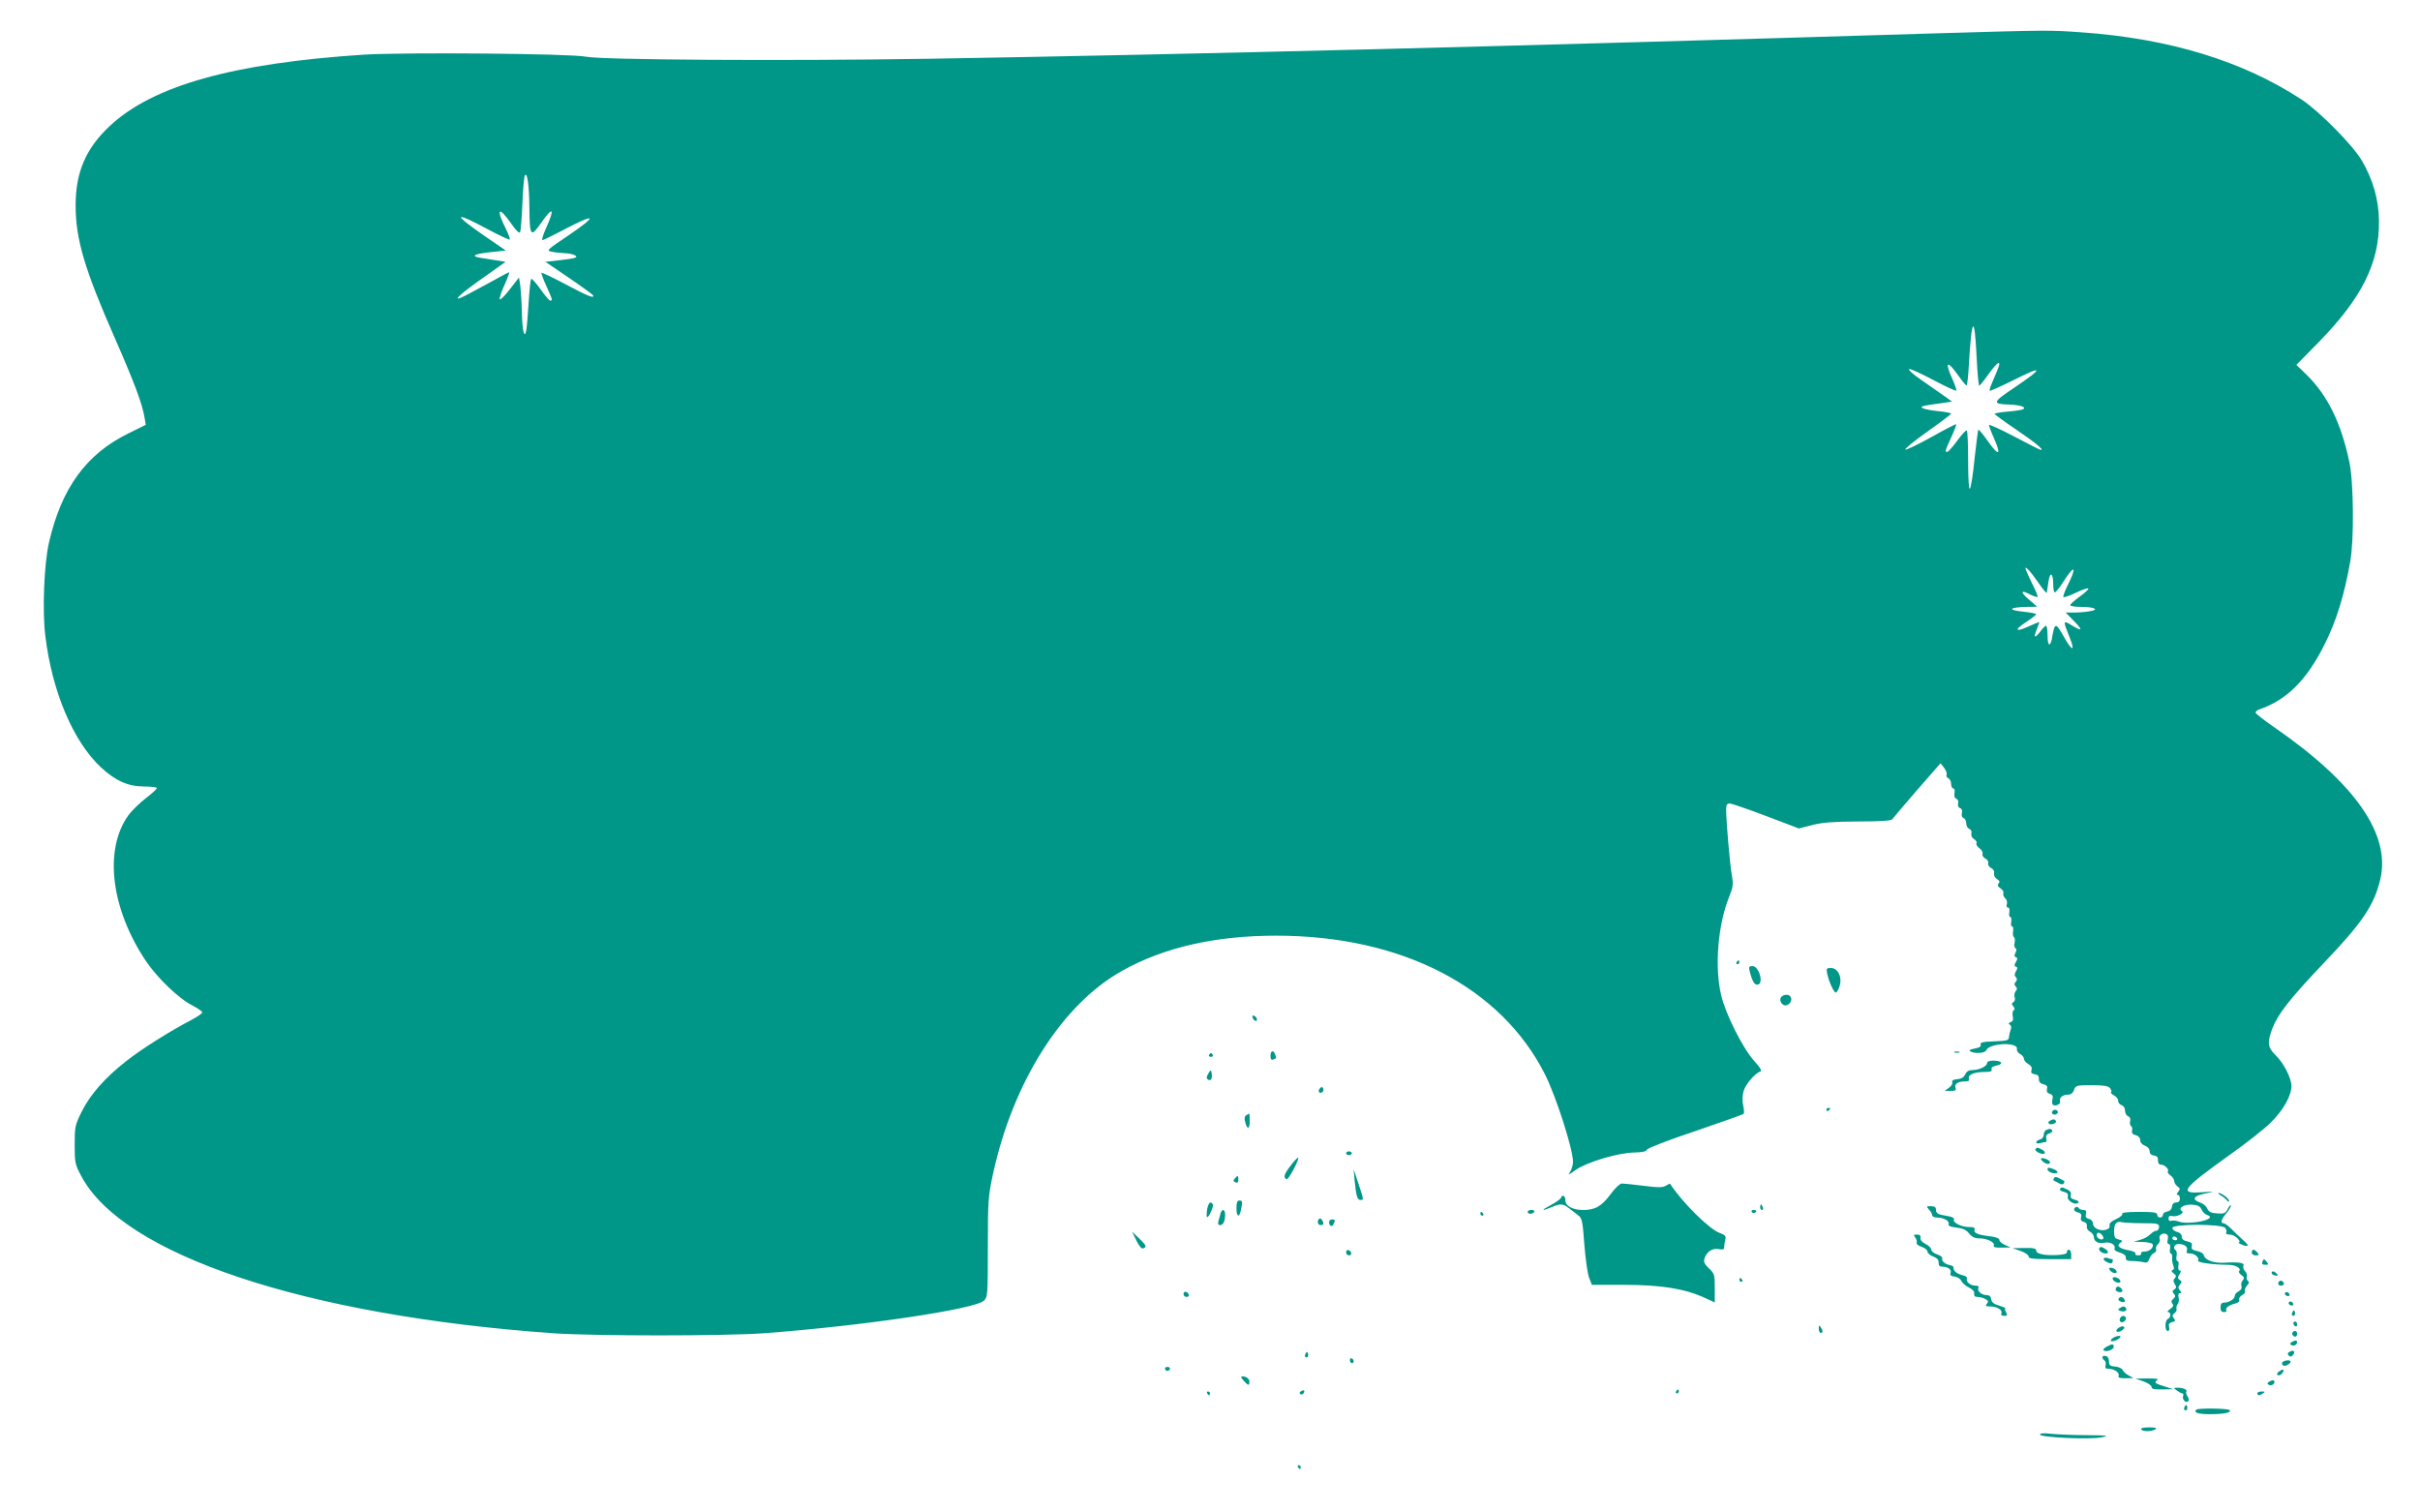 <?xml version="1.0" standalone="no"?>
<!DOCTYPE svg PUBLIC "-//W3C//DTD SVG 20010904//EN"
 "http://www.w3.org/TR/2001/REC-SVG-20010904/DTD/svg10.dtd">
<svg version="1.0" xmlns="http://www.w3.org/2000/svg"
 width="1280pt" height="800pt" viewBox="0 0 1280 800"
 preserveAspectRatio="xMidYMid meet">
<g transform="translate(0,800) scale(0.1,-0.1)"
fill="#009688" stroke="none">
<path d="M10285 7825 c-2322 -71 -3956 -112 -5384 -136 -758 -12 -1710 -6
-1801 11 -84 17 -957 24 -1174 11 -694 -45 -1118 -164 -1346 -378 -126 -118
-180 -244 -180 -419 0 -179 47 -338 209 -706 103 -235 143 -343 155 -414 l7
-41 -93 -46 c-222 -109 -353 -289 -419 -577 -26 -113 -36 -364 -19 -496 36
-293 147 -555 293 -692 78 -72 144 -102 230 -102 37 0 67 -4 67 -8 0 -5 -27
-30 -60 -55 -33 -26 -73 -65 -90 -88 -132 -182 -94 -496 93 -774 58 -86 172
-196 239 -230 32 -17 58 -34 58 -40 0 -5 -26 -23 -58 -40 -113 -59 -261 -152
-345 -218 -112 -88 -189 -175 -235 -267 -35 -71 -37 -79 -37 -175 0 -93 2
-104 33 -162 217 -419 1183 -741 2497 -835 220 -15 903 -15 1115 0 523 39
1118 127 1165 173 19 19 20 33 20 282 0 247 2 269 27 387 106 488 366 898 683
1075 221 124 493 186 815 186 665 0 1190 -272 1423 -736 59 -119 147 -393 147
-460 0 -17 -7 -41 -16 -54 -13 -18 -7 -16 32 12 60 41 223 90 309 91 41 1 62
5 66 15 3 8 117 52 255 98 137 47 252 88 256 91 4 4 3 24 -2 45 -5 23 -4 52 2
75 10 36 59 94 88 104 11 3 3 18 -33 58 -59 66 -150 246 -173 345 -36 148 -18
372 41 519 22 55 24 69 15 117 -10 56 -30 286 -30 345 0 27 4 34 19 34 10 0
97 -30 192 -66 l174 -66 70 18 c54 14 110 18 243 19 112 0 175 4 180 11 4 6
63 75 131 154 l125 143 18 -23 c10 -13 17 -29 14 -37 -3 -8 1 -16 9 -19 8 -4
15 -17 15 -30 0 -13 5 -24 11 -24 7 0 9 -10 7 -24 -3 -16 0 -27 10 -31 8 -3
12 -13 9 -24 -3 -12 1 -22 10 -25 10 -4 13 -14 10 -27 -3 -12 0 -22 9 -26 8
-3 14 -15 14 -28 0 -13 7 -26 16 -29 10 -4 14 -14 11 -25 -2 -11 3 -23 15 -30
10 -6 16 -16 12 -22 -3 -6 4 -17 16 -26 12 -8 19 -21 16 -29 -3 -8 4 -19 15
-25 12 -6 18 -17 15 -25 -3 -8 4 -18 15 -25 13 -6 19 -18 16 -28 -2 -11 4 -23
15 -30 14 -9 17 -16 9 -24 -7 -9 -4 -16 10 -26 12 -7 18 -18 15 -26 -2 -7 2
-19 10 -26 8 -7 12 -20 9 -30 -4 -11 -1 -19 5 -19 8 0 10 -10 8 -25 -3 -14 -1
-25 5 -25 5 0 7 -11 5 -25 -3 -14 -1 -25 5 -25 5 0 7 -11 5 -25 -3 -14 -1 -28
4 -31 5 -4 7 -17 4 -29 -3 -13 -2 -27 4 -30 7 -4 7 -12 0 -25 -7 -13 -6 -20 3
-23 9 -3 9 -9 0 -25 -10 -16 -10 -22 0 -25 9 -3 9 -9 0 -24 -8 -15 -9 -23 -1
-31 8 -8 8 -15 0 -25 -9 -10 -9 -16 0 -25 8 -8 8 -15 -1 -25 -6 -8 -8 -22 -5
-32 4 -10 1 -20 -6 -25 -11 -7 -11 -11 -1 -23 8 -10 9 -17 1 -22 -5 -3 -7 -17
-4 -31 4 -17 1 -26 -11 -30 -12 -5 -13 -9 -4 -14 7 -5 9 -15 4 -26 -4 -11 -8
-28 -9 -39 -1 -18 -9 -20 -78 -23 -61 -2 -76 -6 -72 -17 4 -10 -5 -16 -31 -21
-26 -5 -33 -9 -23 -15 22 -14 78 -10 84 6 15 38 169 45 162 7 -2 -9 6 -22 17
-27 11 -6 20 -17 20 -25 0 -8 10 -21 23 -28 16 -9 21 -19 17 -32 -4 -14 0 -19
17 -22 16 -2 23 -9 22 -25 0 -15 7 -24 24 -28 18 -4 23 -11 19 -25 -3 -13 1
-21 15 -26 15 -4 18 -12 14 -29 -3 -13 -2 -26 3 -29 15 -9 43 5 37 19 -6 18
14 35 41 35 16 0 27 8 33 25 9 24 13 25 94 25 63 0 87 -4 96 -15 7 -9 10 -18
6 -22 -3 -3 4 -11 17 -18 12 -6 21 -19 21 -28 -1 -9 7 -19 17 -22 11 -4 19
-16 19 -30 0 -12 7 -26 16 -29 10 -4 14 -14 11 -26 -3 -11 -1 -23 5 -26 5 -3
8 -14 5 -24 -3 -13 2 -20 19 -24 15 -4 24 -14 24 -26 0 -13 10 -24 25 -30 15
-6 25 -17 25 -29 0 -13 8 -21 23 -23 16 -2 22 -9 21 -25 0 -15 5 -23 16 -23
20 0 46 -27 36 -37 -3 -3 3 -12 14 -20 11 -8 20 -21 20 -30 0 -9 8 -21 17 -28
15 -11 15 -15 4 -29 -9 -11 -10 -16 -2 -16 6 0 11 -9 11 -20 0 -13 -7 -20 -19
-20 -13 0 -21 -8 -23 -22 -2 -15 -11 -24 -25 -26 -13 -2 -23 -10 -23 -18 0 -8
-7 -14 -15 -14 -8 0 -15 7 -15 15 0 12 -17 15 -96 15 -62 0 -93 -4 -89 -10 4
-6 -11 -18 -32 -28 -26 -12 -37 -22 -35 -34 2 -12 -5 -19 -21 -23 -32 -8 -67
10 -67 34 0 11 -9 21 -21 24 -16 4 -20 11 -16 26 4 16 0 21 -13 21 -11 0 -22
5 -25 10 -4 6 -11 8 -16 5 -15 -10 -10 -22 12 -28 16 -4 20 -11 16 -26 -3 -13
1 -21 15 -24 13 -4 18 -12 16 -24 -2 -11 5 -22 17 -28 11 -6 20 -19 20 -28 0
-24 24 -37 57 -30 30 6 60 -11 52 -31 -3 -7 9 -16 28 -21 22 -7 33 -16 32 -27
-1 -14 6 -18 35 -18 20 0 46 -3 58 -6 18 -5 25 -1 32 19 5 13 16 27 25 30 9 4
13 12 10 20 -3 8 2 19 10 26 8 7 12 19 9 28 -7 18 14 34 34 26 10 -4 12 -14 9
-29 -4 -15 -2 -24 5 -24 7 0 9 -10 7 -25 -3 -14 -1 -25 4 -25 5 0 8 -10 7 -22
-1 -13 2 -32 6 -42 6 -13 4 -21 -4 -24 -8 -3 -6 -8 6 -17 14 -11 15 -16 6 -26
-9 -9 -9 -16 0 -31 10 -15 9 -20 -2 -28 -12 -7 -12 -12 -3 -23 10 -11 9 -17
-3 -27 -11 -9 -12 -16 -5 -25 8 -10 5 -17 -12 -29 -12 -9 -17 -16 -10 -16 16
0 15 -29 -1 -36 -17 -6 -18 -64 -1 -64 7 0 10 8 7 21 -4 15 0 22 16 26 18 4
19 8 9 20 -10 12 -9 17 3 27 9 6 14 17 11 24 -2 7 1 18 7 25 5 7 8 23 4 35 -3
14 -1 22 7 22 10 0 10 3 0 15 -10 12 -10 18 1 31 10 13 10 17 -2 24 -11 8 -12
13 -1 30 8 14 9 20 1 20 -7 0 -9 10 -7 25 3 14 1 25 -5 25 -5 0 -7 11 -5 25 3
14 1 28 -3 31 -18 11 -9 34 14 34 31 0 51 -15 44 -34 -5 -12 0 -16 17 -16 25
0 51 -23 42 -38 -6 -10 85 -22 159 -22 40 0 73 -19 58 -34 -4 -3 2 -12 12 -20
16 -11 17 -17 7 -29 -7 -8 -10 -21 -6 -30 3 -10 -2 -20 -15 -27 -12 -6 -21
-17 -21 -25 0 -16 -30 -35 -57 -35 -13 0 -18 -8 -18 -25 0 -17 5 -25 18 -25
10 0 16 4 13 9 -8 12 13 28 46 36 17 4 25 12 22 20 -3 7 4 19 16 25 11 6 18
16 14 21 -3 6 2 19 11 29 11 13 13 20 5 25 -6 4 -9 14 -6 22 3 8 -1 21 -9 29
-8 8 -12 21 -9 29 7 16 -23 21 -104 16 -52 -3 -98 14 -105 38 -2 11 -18 21
-37 24 -25 6 -31 11 -27 26 3 15 -2 20 -24 25 -20 4 -29 12 -29 25 0 12 -9 21
-25 25 -14 4 -25 13 -25 21 0 22 262 22 280 0 6 -8 9 -19 5 -25 -4 -6 4 -10
18 -10 13 0 32 -9 42 -20 10 -11 14 -20 9 -20 -17 0 21 -20 38 -20 13 0 7 9
-19 32 -20 18 -48 45 -64 61 -15 15 -32 27 -38 27 -18 0 -13 20 14 52 14 16
25 35 25 41 -1 7 -8 -1 -16 -16 -13 -25 -20 -28 -57 -25 -32 2 -44 8 -52 25
-5 13 -22 27 -37 32 -51 18 -35 38 40 51 37 7 31 8 -30 4 -127 -9 -109 15 149
200 84 59 180 135 213 168 65 63 110 142 110 193 0 43 -42 124 -84 164 -42 41
-45 67 -17 141 29 76 94 159 270 344 207 217 268 307 301 445 56 238 -133 509
-562 805 -54 37 -98 72 -98 77 0 5 8 12 18 16 147 50 253 155 349 348 61 122
103 258 134 435 21 114 18 424 -5 528 -44 207 -115 351 -227 461 l-53 51 120
122 c227 233 319 417 317 638 -1 113 -31 218 -90 320 -49 83 -225 261 -320
324 -312 204 -699 322 -1163 355 -167 12 -177 12 -725 -4z m-7485 -925 c2
-151 7 -157 60 -82 66 95 77 83 26 -30 -14 -32 -22 -58 -17 -58 5 0 46 20 92
44 192 102 211 93 43 -21 -110 -74 -115 -78 -88 -84 16 -4 47 -7 69 -8 46 -2
79 -17 55 -25 -8 -3 -46 -9 -85 -13 l-70 -8 122 -83 c68 -46 125 -88 129 -93
12 -21 -26 -6 -144 57 -68 36 -126 64 -128 61 -2 -2 9 -34 26 -70 33 -74 34
-77 20 -77 -5 0 -28 27 -51 60 -23 32 -45 57 -49 55 -4 -2 -10 -60 -14 -127
-4 -68 -10 -134 -13 -148 -6 -22 -7 -23 -14 -5 -4 11 -8 61 -9 110 -1 50 -5
110 -8 134 l-7 43 -49 -63 c-27 -35 -51 -58 -53 -52 -2 6 9 41 26 77 16 36 27
66 24 66 -3 0 -58 -29 -122 -65 -64 -35 -125 -67 -136 -71 -40 -15 8 28 125
110 l114 81 -49 8 c-28 4 -65 10 -82 13 -57 9 -36 21 50 30 l82 9 -112 77
c-171 118 -165 133 14 37 63 -34 117 -59 119 -56 3 3 -6 27 -19 54 -55 108
-41 127 25 33 27 -39 44 -56 49 -48 3 7 9 75 12 150 3 75 9 143 13 150 13 20
23 -52 24 -172z m7655 -792 c4 -81 10 -148 14 -148 3 0 25 27 48 60 24 33 47
60 53 60 10 0 7 -11 -29 -94 -12 -27 -20 -51 -17 -53 2 -2 54 21 115 51 172
87 176 74 13 -36 -115 -77 -117 -85 -22 -88 54 -2 89 -13 72 -24 -7 -4 -43
-10 -82 -13 -38 -3 -70 -9 -70 -12 0 -3 50 -40 111 -81 103 -70 152 -110 134
-110 -4 0 -68 32 -141 71 -74 39 -134 66 -134 61 0 -5 11 -35 25 -66 43 -97
29 -104 -34 -15 -23 33 -45 59 -47 56 -2 -2 -11 -71 -20 -153 -8 -82 -19 -153
-25 -159 -5 -5 -9 49 -9 146 0 86 -3 159 -7 162 -3 4 -26 -20 -50 -53 -24 -33
-48 -60 -53 -60 -14 0 -14 0 20 76 17 37 29 68 27 70 -2 2 -61 -28 -130 -67
-70 -39 -132 -69 -139 -67 -6 2 45 45 115 94 69 49 126 92 127 96 0 3 -30 10
-67 13 -80 9 -111 21 -73 29 14 3 52 9 85 13 l60 9 -45 32 c-25 17 -79 55
-120 84 -41 28 -69 53 -62 56 7 2 64 -24 128 -58 64 -34 118 -59 121 -56 3 2
-7 32 -22 65 -39 85 -26 97 26 24 24 -34 47 -62 50 -62 4 -1 10 50 13 112 15
254 30 267 41 35z m328 -1192 c22 -33 42 -56 43 -51 1 6 5 32 9 59 8 56 25 46
25 -15 0 -20 3 -39 7 -42 3 -4 23 19 44 52 64 101 77 87 22 -22 -13 -27 -22
-52 -19 -55 4 -3 33 7 66 23 33 16 63 26 66 22 3 -3 -17 -22 -45 -42 -28 -20
-51 -41 -51 -46 0 -5 26 -9 58 -9 71 0 99 -15 45 -23 -21 -4 -58 -7 -83 -7
l-44 0 44 -45 c47 -48 45 -57 -8 -25 -52 32 -52 31 -13 -67 29 -74 9 -66 -35
13 -40 71 -46 71 -59 -3 -9 -59 -25 -54 -25 7 0 28 -4 50 -8 50 -5 0 -18 -14
-31 -31 -29 -39 -37 -32 -17 15 8 20 14 36 12 36 -2 0 -29 -11 -60 -25 -69
-31 -73 -16 -6 27 27 18 50 36 50 39 0 4 -33 10 -72 14 -83 9 -70 23 22 25
l55 1 -45 39 c-47 41 -41 52 11 24 17 -8 33 -13 36 -11 2 3 -7 28 -22 57 -14
28 -30 63 -36 77 -9 23 -8 25 7 12 9 -7 34 -40 57 -73z m862 -3314 c5 -12 18
-25 28 -28 35 -11 10 -29 -54 -38 -42 -5 -74 -5 -92 2 -16 6 -35 8 -43 5 -9
-3 -14 1 -14 12 0 12 6 16 18 13 25 -7 69 16 53 26 -24 15 10 37 53 34 31 -2
43 -8 51 -26z m-312 -72 c80 0 87 -2 87 -20 0 -11 -7 -20 -15 -20 -8 0 -22 -9
-32 -19 -10 -11 -34 -24 -53 -29 l-35 -10 47 -1 c26 -1 50 -6 53 -11 10 -17
-15 -40 -42 -40 -14 0 -21 -4 -18 -10 3 -5 -3 -10 -15 -10 -12 0 -19 4 -15 9
3 6 -11 13 -32 17 -52 9 -70 24 -49 40 15 10 14 12 -8 18 -20 5 -24 12 -24 43
0 42 13 56 43 48 11 -2 59 -5 108 -5z m-214 -63 c6 -8 8 -16 5 -20 -10 -9 -34
4 -34 19 0 18 14 18 29 1z m396 -17 c3 -5 -1 -10 -9 -10 -9 0 -16 5 -16 10 0
6 4 10 9 10 6 0 13 -4 16 -10z"/>
<path d="M9185 2910 c-3 -5 -1 -10 4 -10 6 0 11 5 11 10 0 6 -2 10 -4 10 -3 0
-8 -4 -11 -10z"/>
<path d="M9254 2865 c14 -56 26 -76 44 -73 32 7 6 98 -29 98 -17 0 -20 -4 -15
-25z"/>
<path d="M9665 2848 c9 -42 35 -98 45 -98 5 0 14 15 20 34 15 47 -8 96 -46 96
-24 0 -25 -3 -19 -32z"/>
<path d="M9422 2727 c-18 -22 11 -56 35 -41 25 15 23 48 -3 52 -11 2 -26 -3
-32 -11z"/>
<path d="M6626 2616 c3 -9 11 -16 16 -16 13 0 5 23 -10 28 -7 2 -10 -2 -6 -12z"/>
<path d="M6720 2415 c0 -18 4 -23 15 -19 17 7 17 7 9 28 -9 24 -24 19 -24 -9z"/>
<path d="M10338 2433 c6 -2 18 -2 25 0 6 3 1 5 -13 5 -14 0 -19 -2 -12 -5z"/>
<path d="M6395 2420 c-3 -5 1 -10 10 -10 9 0 13 5 10 10 -3 6 -8 10 -10 10 -2
0 -7 -4 -10 -10z"/>
<path d="M10510 2377 c0 -17 -42 -37 -78 -37 -19 0 -30 -7 -37 -22 -7 -16 -20
-24 -42 -26 -22 -2 -30 -7 -27 -17 3 -7 -5 -20 -18 -29 l-22 -16 31 0 c26 0
31 3 26 16 -7 20 13 34 49 34 20 0 26 4 22 14 -8 20 27 36 80 36 34 0 44 3 40
14 -3 9 5 15 26 20 40 8 29 26 -16 26 -22 0 -34 -5 -34 -13z"/>
<path d="M6391 2321 c-11 -19 -11 -25 0 -32 15 -9 23 9 17 39 -3 14 -6 13 -17
-7z"/>
<path d="M6976 2235 c-3 -9 0 -15 9 -15 8 0 15 7 15 15 0 8 -4 15 -9 15 -5 0
-11 -7 -15 -15z"/>
<path d="M9660 2129 c0 -5 5 -7 10 -4 6 3 10 8 10 11 0 2 -4 4 -10 4 -5 0 -10
-5 -10 -11z"/>
<path d="M10857 2124 c-11 -11 3 -24 18 -18 8 4 12 10 9 15 -6 11 -18 12 -27
3z"/>
<path d="M6592 2101 c-9 -5 -11 -17 -6 -35 10 -42 24 -41 24 3 0 23 -1 41 -2
41 -2 0 -9 -4 -16 -9z"/>
<path d="M10841 2071 c-8 -5 -9 -11 -3 -15 14 -8 43 4 36 15 -7 11 -15 11 -33
0z"/>
<path d="M10823 2023 c-7 -2 -13 -14 -13 -25 0 -11 -8 -22 -20 -25 -11 -3 -20
-10 -20 -15 0 -6 10 -8 23 -4 12 3 25 6 29 6 3 0 4 9 1 19 -3 13 2 21 16 26
12 3 19 11 16 16 -7 10 -13 10 -32 2z"/>
<path d="M10766 1921 c-3 -4 6 -13 19 -19 30 -14 44 2 16 17 -24 13 -28 13
-35 2z"/>
<path d="M7120 1900 c0 -5 7 -10 15 -10 8 0 15 5 15 10 0 6 -7 10 -15 10 -8 0
-15 -4 -15 -10z"/>
<path d="M6826 1834 c-35 -46 -40 -64 -20 -71 10 -3 68 106 60 114 -2 2 -20
-17 -40 -43z"/>
<path d="M10796 1873 c-3 -4 3 -13 15 -21 13 -9 24 -11 30 -5 6 6 0 14 -15 21
-13 6 -27 8 -30 5z"/>
<path d="M10830 1815 c0 -15 41 -28 52 -17 4 4 -6 13 -22 19 -24 9 -30 9 -30
-2z"/>
<path d="M7165 1755 c8 -80 14 -102 31 -102 18 0 18 -1 -11 87 l-25 75 5 -60z"/>
<path d="M6531 1766 c-9 -10 -8 -15 4 -20 10 -4 15 1 15 14 0 24 -4 25 -19 6z"/>
<path d="M10864 1769 c-3 -6 -4 -11 -3 -12 2 -1 14 -8 26 -14 15 -9 24 -9 29
-2 3 6 4 11 3 12 -2 1 -14 8 -26 14 -15 9 -24 9 -29 2z"/>
<path d="M8520 1685 c-48 -65 -82 -85 -147 -85 -54 0 -93 21 -93 50 0 24 -16
35 -23 15 -4 -8 -28 -25 -54 -39 -54 -28 -52 -34 4 -11 47 20 60 19 91 -5 15
-12 37 -29 49 -38 21 -15 24 -30 33 -155 6 -75 17 -154 25 -175 l15 -38 173 0
c191 0 318 -20 422 -68 l55 -25 0 76 c0 71 -2 77 -31 104 -23 22 -29 34 -24
51 11 37 42 58 76 51 24 -4 29 -2 29 13 0 11 3 28 6 39 4 17 -2 23 -31 34 -54
19 -198 162 -261 259 -1 2 -11 -2 -22 -9 -17 -11 -40 -11 -119 -1 -54 7 -106
12 -115 12 -10 0 -36 -25 -58 -55z"/>
<path d="M10896 1711 c-3 -5 6 -12 20 -15 19 -5 25 -12 21 -25 -5 -22 40 -48
55 -33 6 6 -1 12 -17 16 -20 5 -26 12 -22 25 3 13 -3 22 -20 30 -29 13 -30 13
-37 2z"/>
<path d="M11745 1678 c11 -6 26 -18 33 -26 6 -9 12 -11 12 -4 0 12 -39 42 -55
42 -5 0 -1 -6 10 -12z"/>
<path d="M6540 1610 c0 -48 15 -53 24 -9 9 45 8 49 -9 49 -11 0 -15 -11 -15
-40z"/>
<path d="M6385 1604 c-3 -20 -4 -38 -1 -41 8 -8 37 57 31 67 -12 19 -23 9 -30
-26z"/>
<path d="M9310 1615 c0 -8 4 -15 10 -15 5 0 7 7 4 15 -4 8 -8 15 -10 15 -2 0
-4 -7 -4 -15z"/>
<path d="M10203 1602 c10 -10 17 -24 17 -30 0 -7 12 -12 26 -12 34 0 67 -18
61 -35 -4 -9 8 -14 41 -18 34 -4 52 -12 67 -31 14 -18 30 -26 52 -26 42 0 85
-20 79 -37 -4 -10 7 -13 42 -12 l47 1 -30 13 c-16 7 -30 19 -30 27 0 8 -18 15
-50 19 -63 7 -88 18 -81 35 4 10 -4 14 -32 14 -39 0 -86 25 -77 40 3 5 -6 12
-20 15 -14 3 -36 7 -50 10 -17 4 -25 12 -25 25 0 15 -7 20 -27 20 -25 0 -25
-1 -10 -18z"/>
<path d="M6456 1583 c-2 -10 -7 -28 -11 -40 -4 -17 -2 -23 8 -23 17 0 27 21
27 56 0 28 -16 32 -24 7z"/>
<path d="M8080 1590 c0 -5 6 -10 14 -10 8 0 18 5 21 10 3 6 -3 10 -14 10 -12
0 -21 -4 -21 -10z"/>
<path d="M9265 1590 c4 -6 11 -8 16 -5 14 9 11 15 -7 15 -8 0 -12 -5 -9 -10z"/>
<path d="M7830 1580 c0 -5 5 -10 11 -10 5 0 7 5 4 10 -3 6 -8 10 -11 10 -2 0
-4 -4 -4 -10z"/>
<path d="M6977 1553 c-12 -12 -7 -33 8 -33 17 0 19 9 7 28 -5 7 -11 9 -15 5z"/>
<path d="M7030 1536 c0 -22 17 -28 24 -10 9 22 8 24 -9 24 -8 0 -15 -6 -15
-14z"/>
<path d="M6011 1438 c14 -29 27 -44 36 -41 20 8 16 16 -23 54 l-36 34 23 -47z"/>
<path d="M10130 1455 c6 -8 10 -20 8 -27 -3 -8 8 -17 26 -23 17 -5 31 -17 31
-25 0 -8 14 -20 30 -26 21 -8 30 -18 29 -33 0 -15 5 -21 20 -21 30 0 50 -16
43 -33 -4 -12 2 -17 21 -19 15 -2 31 -12 36 -23 5 -11 23 -27 40 -35 20 -10
30 -21 28 -32 -2 -13 4 -18 18 -18 12 0 30 -5 41 -11 16 -8 18 -13 8 -25 -9
-11 -7 -14 15 -14 37 0 69 -18 62 -36 -4 -9 1 -14 15 -14 17 0 18 3 9 20 -6
11 -7 20 -3 21 4 0 -10 6 -32 13 -29 8 -41 18 -43 34 -2 15 -10 22 -26 22 -27
0 -51 24 -41 40 4 6 -4 10 -18 10 -27 0 -52 23 -43 39 3 5 -7 12 -23 16 -31 7
-50 23 -48 40 1 5 -7 11 -18 13 -27 5 -47 22 -42 36 2 6 -10 16 -27 21 -17 6
-31 17 -31 25 0 8 -13 22 -30 30 -19 10 -29 21 -27 33 2 12 -4 17 -19 17 -18
0 -19 -3 -9 -15z"/>
<path d="M11104 1399 c-7 -12 13 -29 34 -29 18 0 15 14 -8 27 -13 9 -21 9 -26
2z"/>
<path d="M10688 1383 c23 -8 42 -21 42 -29 0 -11 22 -14 113 -14 l112 0 0 25
c0 14 -6 25 -12 25 -7 0 -12 -6 -10 -12 1 -9 -15 -14 -48 -16 -67 -4 -115 5
-115 23 0 12 -14 15 -62 14 l-63 -1 43 -15z"/>
<path d="M7120 1376 c0 -9 7 -16 16 -16 17 0 14 22 -4 28 -7 2 -12 -3 -12 -12z"/>
<path d="M11910 1375 c0 -9 9 -15 21 -15 18 0 19 2 9 15 -7 8 -16 15 -21 15
-5 0 -9 -7 -9 -15z"/>
<path d="M11127 1343 c-3 -5 5 -13 18 -19 19 -9 25 -9 29 2 3 8 1 14 -3 14 -5
0 -16 3 -24 6 -8 3 -17 2 -20 -3z"/>
<path d="M11966 1325 c-4 -10 1 -15 16 -15 17 0 18 2 8 15 -7 8 -14 15 -15 15
-2 0 -5 -7 -9 -15z"/>
<path d="M11156 1292 c-2 -4 4 -13 14 -20 11 -7 21 -8 25 -2 3 5 -3 14 -14 20
-11 5 -22 6 -25 2z"/>
<path d="M12016 1272 c-3 -6 1 -13 10 -16 23 -9 28 -2 10 13 -8 7 -17 8 -20 3z"/>
<path d="M11175 1241 c-3 -6 3 -15 14 -21 12 -6 22 -6 26 -1 3 6 -3 15 -14 21
-12 6 -22 6 -26 1z"/>
<path d="M9200 1230 c0 -5 5 -10 11 -10 5 0 7 5 4 10 -3 6 -8 10 -11 10 -2 0
-4 -4 -4 -10z"/>
<path d="M12056 1223 c-11 -11 -6 -23 9 -23 8 0 15 4 15 9 0 13 -16 22 -24 14z"/>
<path d="M11197 1193 c-4 -3 -7 -10 -7 -14 0 -11 29 -19 35 -10 6 11 -20 33
-28 24z"/>
<path d="M6260 1156 c0 -9 7 -16 16 -16 9 0 14 5 12 12 -6 18 -28 21 -28 4z"/>
<path d="M12086 1161 c-3 -5 1 -11 9 -15 8 -3 15 -1 15 4 0 13 -18 22 -24 11z"/>
<path d="M11206 1131 c-3 -5 1 -12 10 -15 20 -8 29 -1 19 13 -8 13 -22 14 -29
2z"/>
<path d="M12106 1111 c-3 -5 1 -11 9 -15 8 -3 15 -1 15 4 0 13 -18 22 -24 11z"/>
<path d="M11212 1081 c-11 -7 -10 -10 3 -15 20 -7 38 1 30 15 -7 11 -16 11
-33 0z"/>
<path d="M12126 1061 c-4 -7 -5 -15 -2 -18 9 -9 19 4 14 18 -4 11 -6 11 -12 0z"/>
<path d="M11215 1030 c-11 -17 5 -32 21 -19 7 6 11 15 8 20 -7 12 -21 11 -29
-1z"/>
<path d="M12130 1001 c0 -6 5 -13 10 -16 6 -3 10 1 10 9 0 9 -4 16 -10 16 -5
0 -10 -4 -10 -9z"/>
<path d="M9620 973 c0 -13 5 -23 10 -23 13 0 13 11 0 30 -8 12 -10 11 -10 -7z"/>
<path d="M11205 976 c-11 -8 -14 -16 -8 -19 6 -4 18 0 28 7 11 8 14 16 8 19
-6 4 -18 0 -28 -7z"/>
<path d="M12127 954 c-8 -8 1 -24 14 -24 5 0 9 7 9 15 0 15 -12 20 -23 9z"/>
<path d="M11181 926 c-13 -7 -20 -16 -15 -19 5 -3 20 0 33 7 13 7 20 16 15 19
-5 3 -20 0 -33 -7z"/>
<path d="M12121 901 c-9 -6 -10 -11 -2 -15 13 -8 31 1 31 15 0 11 -11 11 -29
0z"/>
<path d="M11141 876 c-13 -7 -19 -16 -14 -19 15 -10 53 4 53 19 0 17 -8 17
-39 0z"/>
<path d="M12110 850 c-11 -7 -12 -12 -4 -20 8 -8 14 -7 23 4 14 17 1 28 -19
16z"/>
<path d="M6906 841 c-4 -7 -5 -15 -2 -18 9 -9 19 4 14 18 -4 11 -6 11 -12 0z"/>
<path d="M11120 821 c0 -5 5 -13 11 -17 6 -3 9 -15 6 -25 -4 -14 0 -19 15 -19
30 0 60 -20 54 -36 -4 -11 4 -14 37 -14 l42 1 -26 14 c-15 8 -29 21 -32 29 -3
8 -21 16 -39 18 -28 2 -33 7 -33 28 0 15 -7 26 -18 28 -9 2 -17 -1 -17 -7z"/>
<path d="M7140 806 c0 -9 5 -16 10 -16 6 0 10 4 10 9 0 6 -4 13 -10 16 -5 3
-10 -1 -10 -9z"/>
<path d="M12088 803 c-10 -3 -18 -8 -18 -13 0 -16 17 -19 35 -6 20 14 10 25
-17 19z"/>
<path d="M6162 759 c2 -6 8 -10 13 -10 5 0 11 4 13 10 2 6 -4 11 -13 11 -9 0
-15 -5 -13 -11z"/>
<path d="M12055 746 c-11 -8 -14 -15 -8 -19 6 -4 16 0 23 8 17 21 8 28 -15 11z"/>
<path d="M6581 694 c20 -22 25 -23 27 -9 4 19 -13 35 -37 35 -10 0 -7 -8 10
-26z"/>
<path d="M11338 693 c23 -8 42 -21 42 -29 0 -11 14 -14 58 -13 l57 1 -44 14
c-53 16 -60 22 -41 34 10 7 -6 9 -50 9 l-65 -1 43 -15z"/>
<path d="M12001 691 c-9 -6 -10 -11 -2 -15 13 -8 31 1 31 15 0 11 -11 11 -29
0z"/>
<path d="M11514 645 c11 -8 24 -15 29 -15 5 0 7 -6 4 -14 -7 -19 18 -42 28
-26 4 6 1 17 -5 25 -6 8 -9 18 -6 24 7 11 -17 21 -47 21 -22 -1 -22 -1 -3 -15z"/>
<path d="M6881 641 c-8 -6 -9 -11 -3 -15 6 -3 14 -1 17 5 9 14 2 20 -14 10z"/>
<path d="M8865 640 c-3 -5 -1 -10 4 -10 6 0 11 5 11 10 0 6 -2 10 -4 10 -3 0
-8 -4 -11 -10z"/>
<path d="M6385 630 c3 -5 8 -10 11 -10 2 0 4 5 4 10 0 6 -5 10 -11 10 -5 0 -7
-4 -4 -10z"/>
<path d="M11940 630 c0 -13 11 -13 30 0 12 8 11 10 -7 10 -13 0 -23 -4 -23
-10z"/>
<path d="M11556 561 c-4 -7 -5 -15 -2 -18 9 -9 19 4 14 18 -4 11 -6 11 -12 0z"/>
<path d="M11617 544 c-16 -16 9 -24 71 -24 75 0 114 8 106 21 -6 10 -167 12
-177 3z"/>
<path d="M11325 440 c8 -13 55 -13 75 0 11 7 2 10 -33 10 -30 0 -46 -4 -42
-10z"/>
<path d="M10790 412 c0 -15 260 -27 323 -15 47 9 39 11 -74 12 -69 0 -154 4
-188 7 -40 5 -61 3 -61 -4z"/>
<path d="M6865 240 c3 -5 8 -10 11 -10 2 0 4 5 4 10 0 6 -5 10 -11 10 -5 0 -7
-4 -4 -10z"/>
</g>
</svg>
